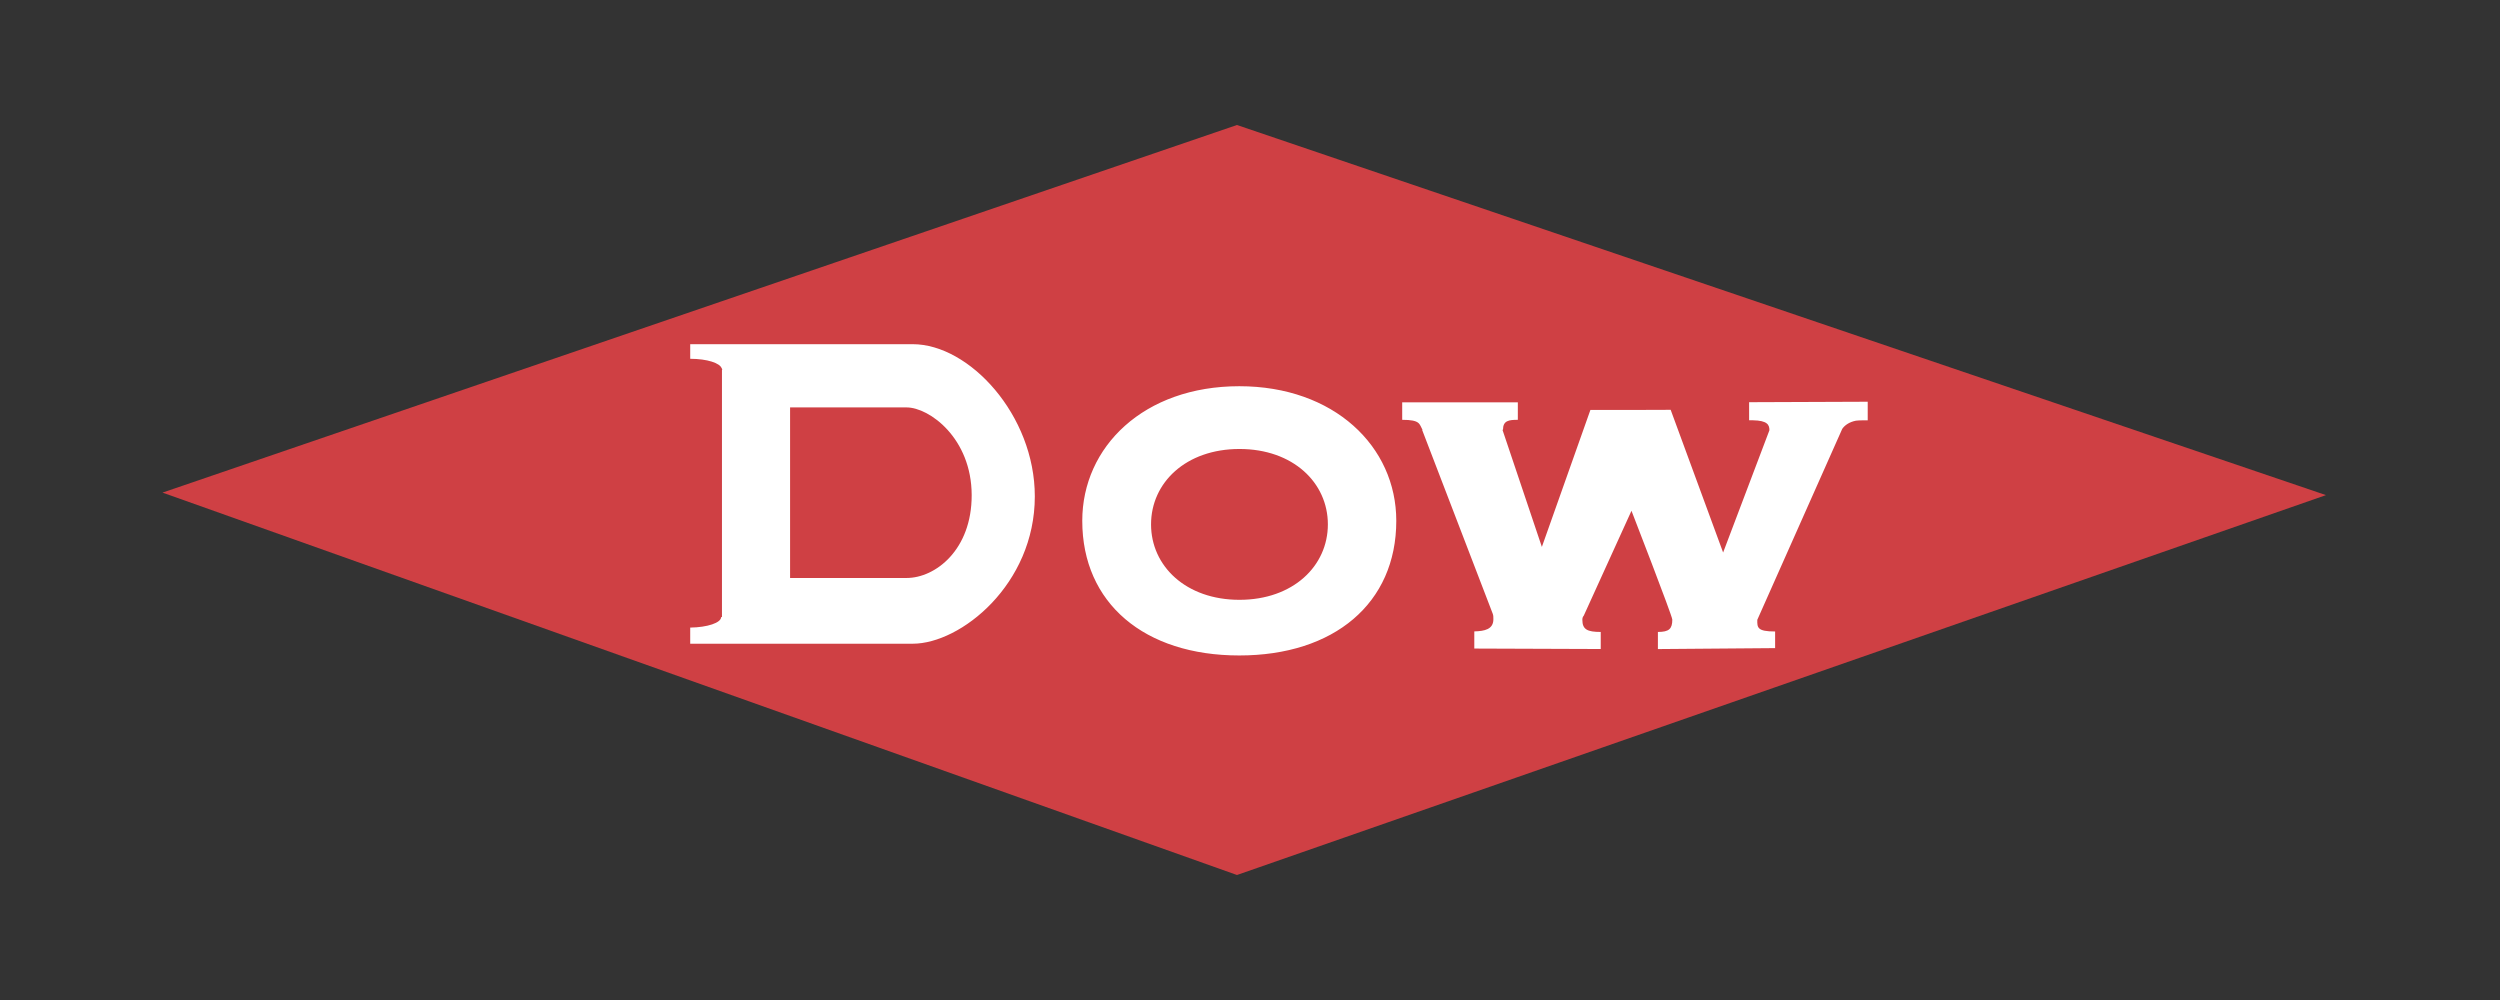 <?xml version="1.0" encoding="UTF-8"?> <svg xmlns="http://www.w3.org/2000/svg" width="150" height="60" viewBox="0 0 150 60"><rect x="0" y="0" width="150" height="60" fill="#333333" stroke="none"/><g fill="none" fill-rule="evenodd" transform="translate(9.75 7.5)"><polygon fill="#CF4044" fill-rule="nonzero" points="0 22.056 64.468 0 129.808 22.207 64.468 45 0 22.056"></polygon><path fill="#FFF" fill-rule="nonzero" d="M95.197,16.632 L95.197,17.717 L95.425,17.717 C96.301,17.733 96.415,17.995 96.415,18.315 L93.637,25.651 L90.49,17.089 L88.139,17.097 L85.674,17.097 L82.762,25.315 L80.397,18.284 L80.43,18.284 C80.43,17.733 80.782,17.689 81.32,17.689 L81.32,16.639 L74.382,16.639 L74.382,17.689 C75.474,17.689 75.406,17.941 75.597,18.284 C75.601,18.289 75.584,18.297 75.583,18.306 L79.81,29.313 C79.855,29.419 79.853,29.53 79.853,29.654 C79.853,30.26 79.327,30.369 78.708,30.384 L78.708,31.413 L86.294,31.441 L86.294,30.417 L86.288,30.417 C85.491,30.417 85.191,30.269 85.191,29.687 C85.191,29.601 85.206,29.517 85.275,29.441 L88.139,23.146 C88.139,23.146 90.588,29.457 90.588,29.675 C90.588,30.226 90.4,30.417 89.724,30.417 L89.724,31.444 L96.757,31.387 L96.757,30.389 C95.686,30.389 95.68,30.157 95.688,29.689 C95.688,29.689 100.771,18.247 100.784,18.232 C100.933,18.017 101.202,17.821 101.602,17.742 C101.732,17.716 102.313,17.719 102.313,17.719 L102.313,16.604 L95.197,16.632 L95.197,16.632 Z M74.027,23.75 C74.027,28.696 70.296,31.828 64.607,31.828 C58.918,31.828 55.186,28.696 55.186,23.75 C55.186,19.303 58.882,15.673 64.607,15.673 C70.295,15.673 74.027,19.288 74.027,23.75 Z M64.618,19.439 C61.403,19.439 59.313,21.461 59.313,23.963 C59.313,26.464 61.404,28.489 64.618,28.489 C67.832,28.489 69.922,26.464 69.922,23.963 C69.922,21.461 67.832,19.439 64.618,19.439 Z M52.339,22.282 C52.339,27.567 47.889,31.123 45.016,31.123 L31.663,31.123 L31.663,30.155 C32.69,30.143 33.518,29.867 33.518,29.524 L33.568,29.524 L33.568,14.698 C33.569,14.685 33.588,14.676 33.588,14.664 C33.588,14.652 33.569,14.641 33.568,14.63 L33.568,14.602 L33.551,14.602 C33.455,14.283 32.667,14.028 31.677,14.028 L31.663,14.03 L31.663,13.151 L45.016,13.151 C48.405,13.151 52.339,17.397 52.339,22.282 L52.339,22.282 Z M37.655,27.179 L44.644,27.179 C46.375,27.179 48.558,25.49 48.551,22.207 C48.545,18.792 46.01,16.945 44.644,16.945 L37.655,16.945 L37.655,27.179 L37.655,27.179 Z"></path></g></svg> 